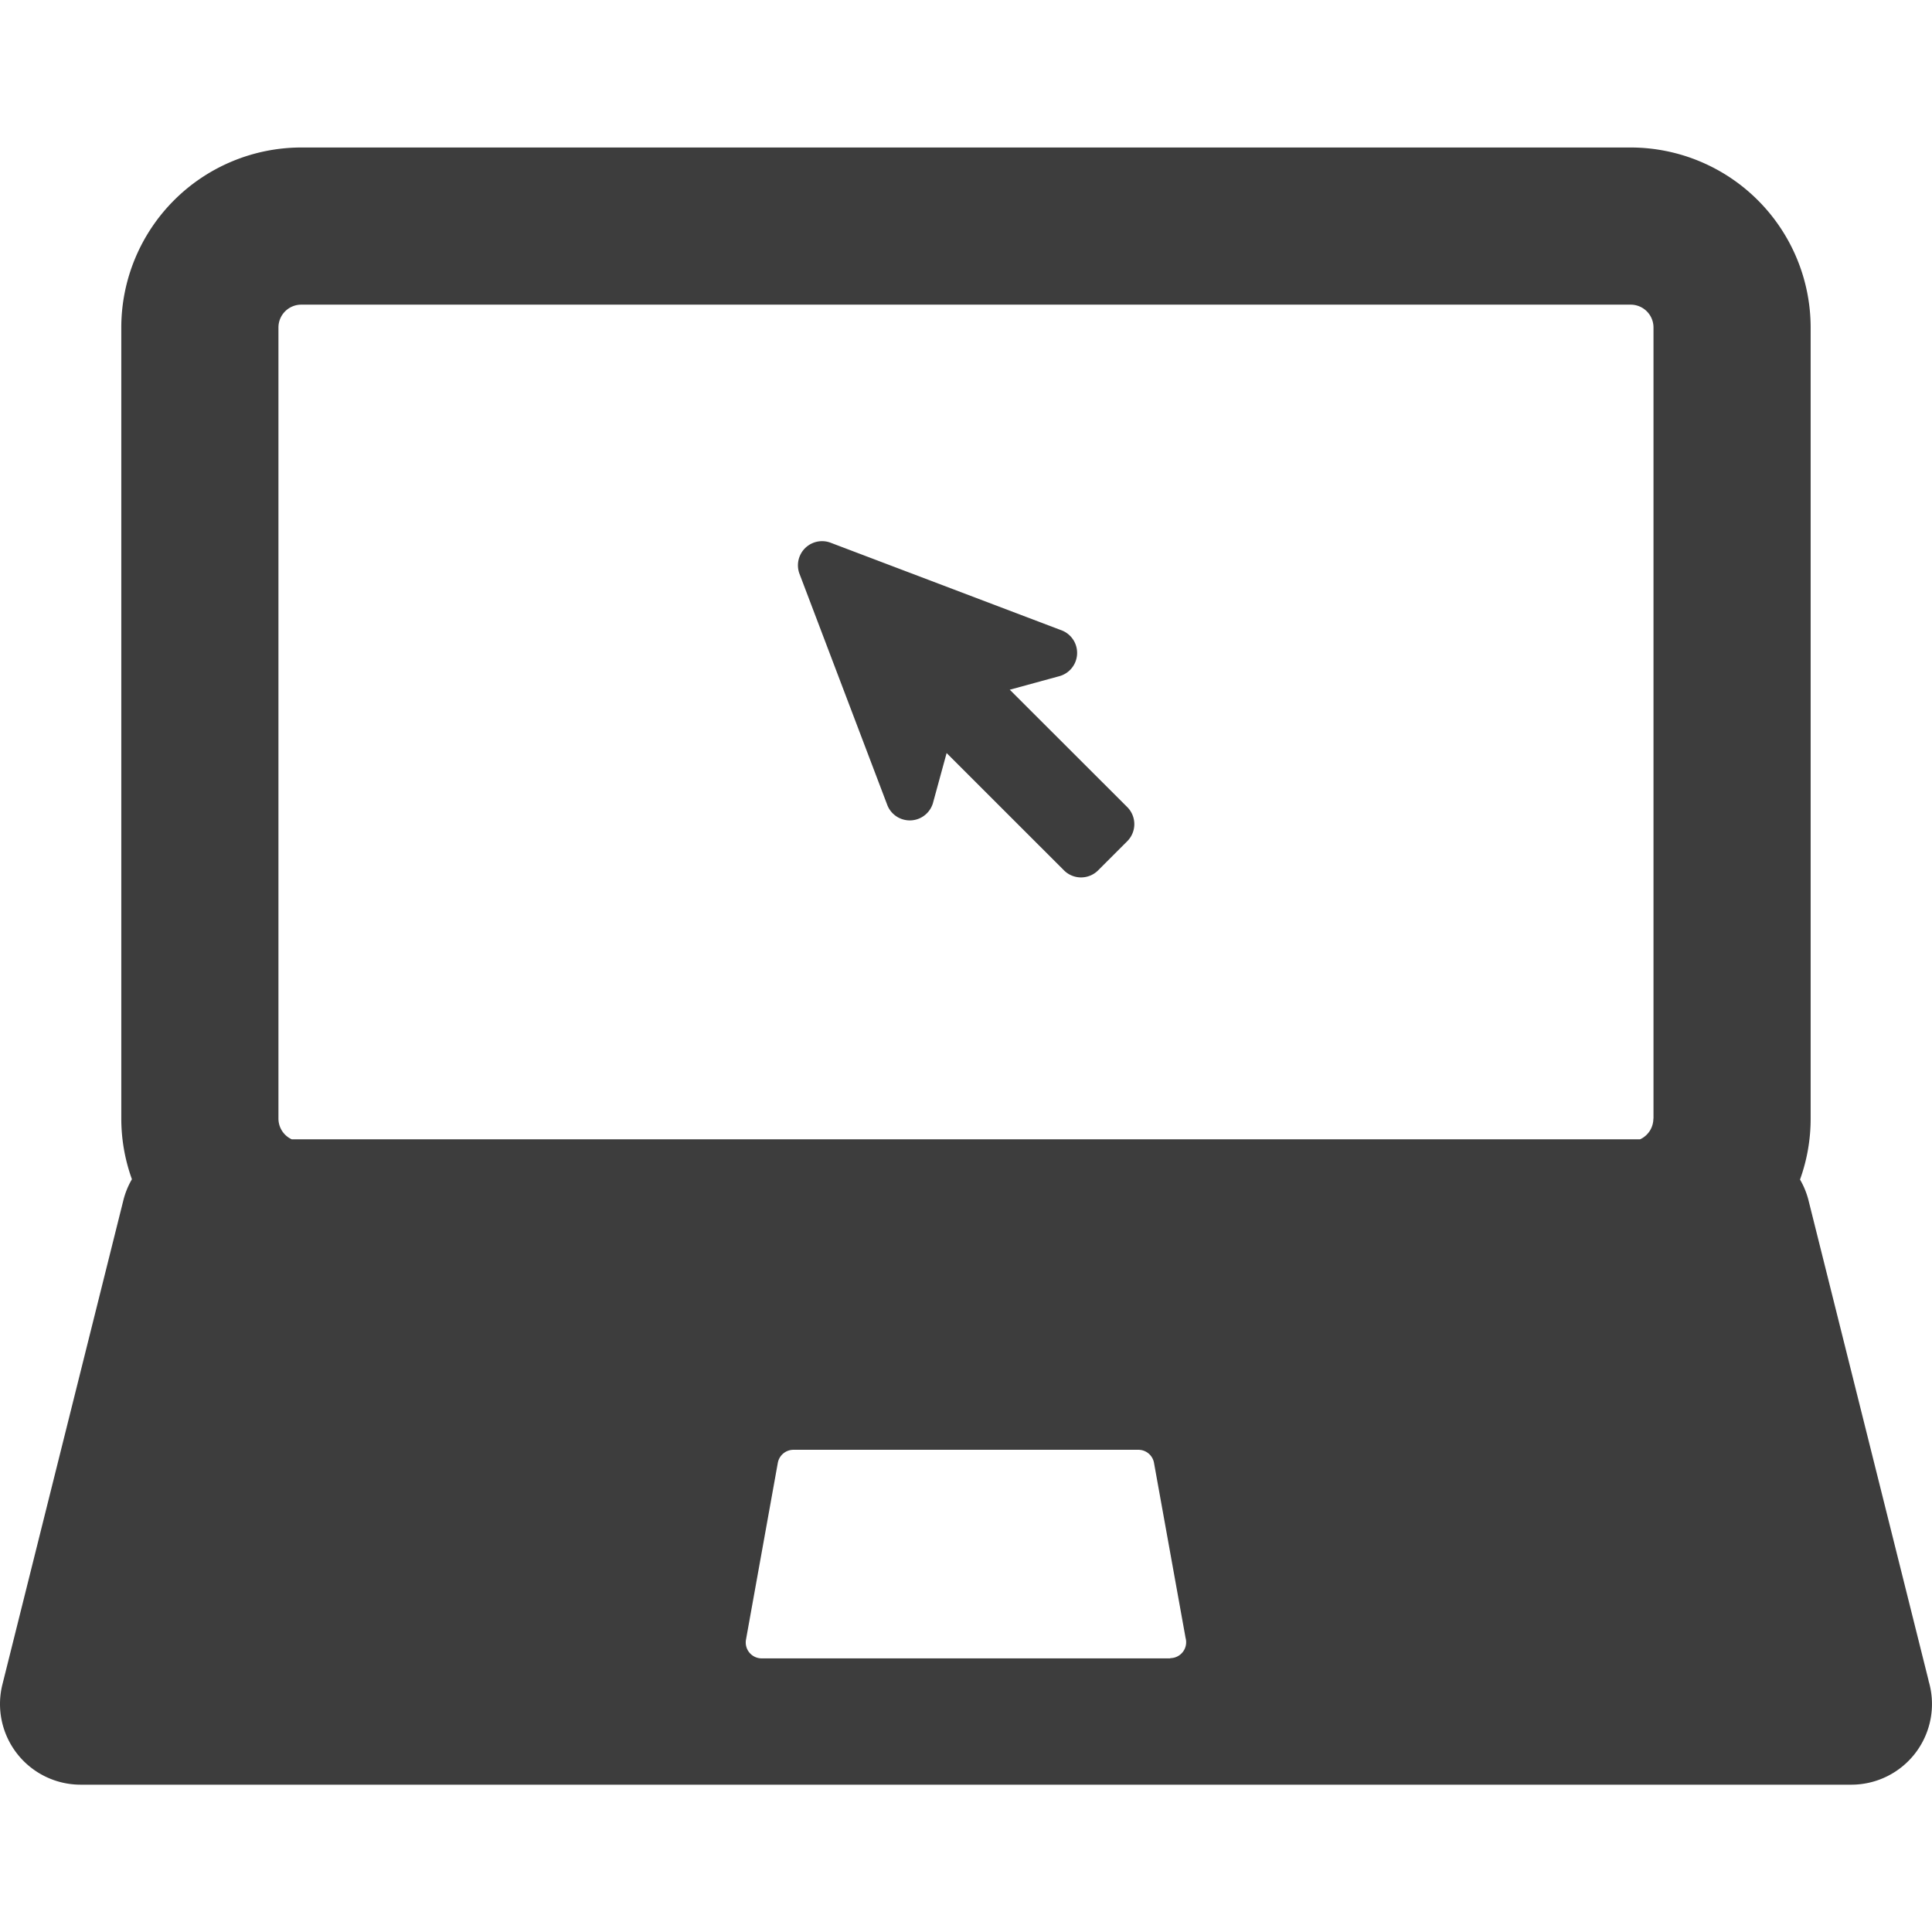 <svg xmlns="http://www.w3.org/2000/svg" width="32" height="32"><defs><clipPath id="a"><path data-name="Rectangle 42" transform="translate(541 659)" fill="#3d3d3d" stroke="#707070" d="M0 0h32v32H0z"/></clipPath></defs><g data-name="Mask Group 3" transform="translate(-541 -659)" clip-path="url(#a)"><g data-name="Group 117"><g data-name="Group 116" fill="#3d3d3d"><path data-name="Path 89" d="M572.943 686.833l-1.988-7.95a1.335 1.335 0 00-.141-.346 2.969 2.969 0 00.176-1.009v-13.105a2.984 2.984 0 00-2.98-2.98h-22.021a2.984 2.984 0 00-2.98 2.98v13.1a2.963 2.963 0 00.176 1.009 1.331 1.331 0 00-.141.346l-2.004 8.022a1.336 1.336 0 001.3 1.66h29.324a1.336 1.336 0 001.278-1.724zm-12.558-.365h-6.77a.264.264 0 01-.259-.311l.527-2.927a.264.264 0 01.259-.217h5.713a.263.263 0 01.259.217l.523 2.9a.264.264 0 01-.254.334zm8-8.94a.378.378 0 01-.221.343h-22.331a.378.378 0 01-.221-.343v-13.105a.378.378 0 01.378-.377h22.02a.378.378 0 01.377.377v13.105z"/><path data-name="Path 90" d="M557.725 670.424l.834-.228a.4.4 0 00.036-.751l-3.846-1.459a.4.4 0 00-.51.51l1.461 3.847a.4.4 0 00.751-.036l.228-.834 1.947 1.946a.4.4 0 00.559 0l.489-.489a.4.4 0 000-.559z"/></g></g></g></svg>